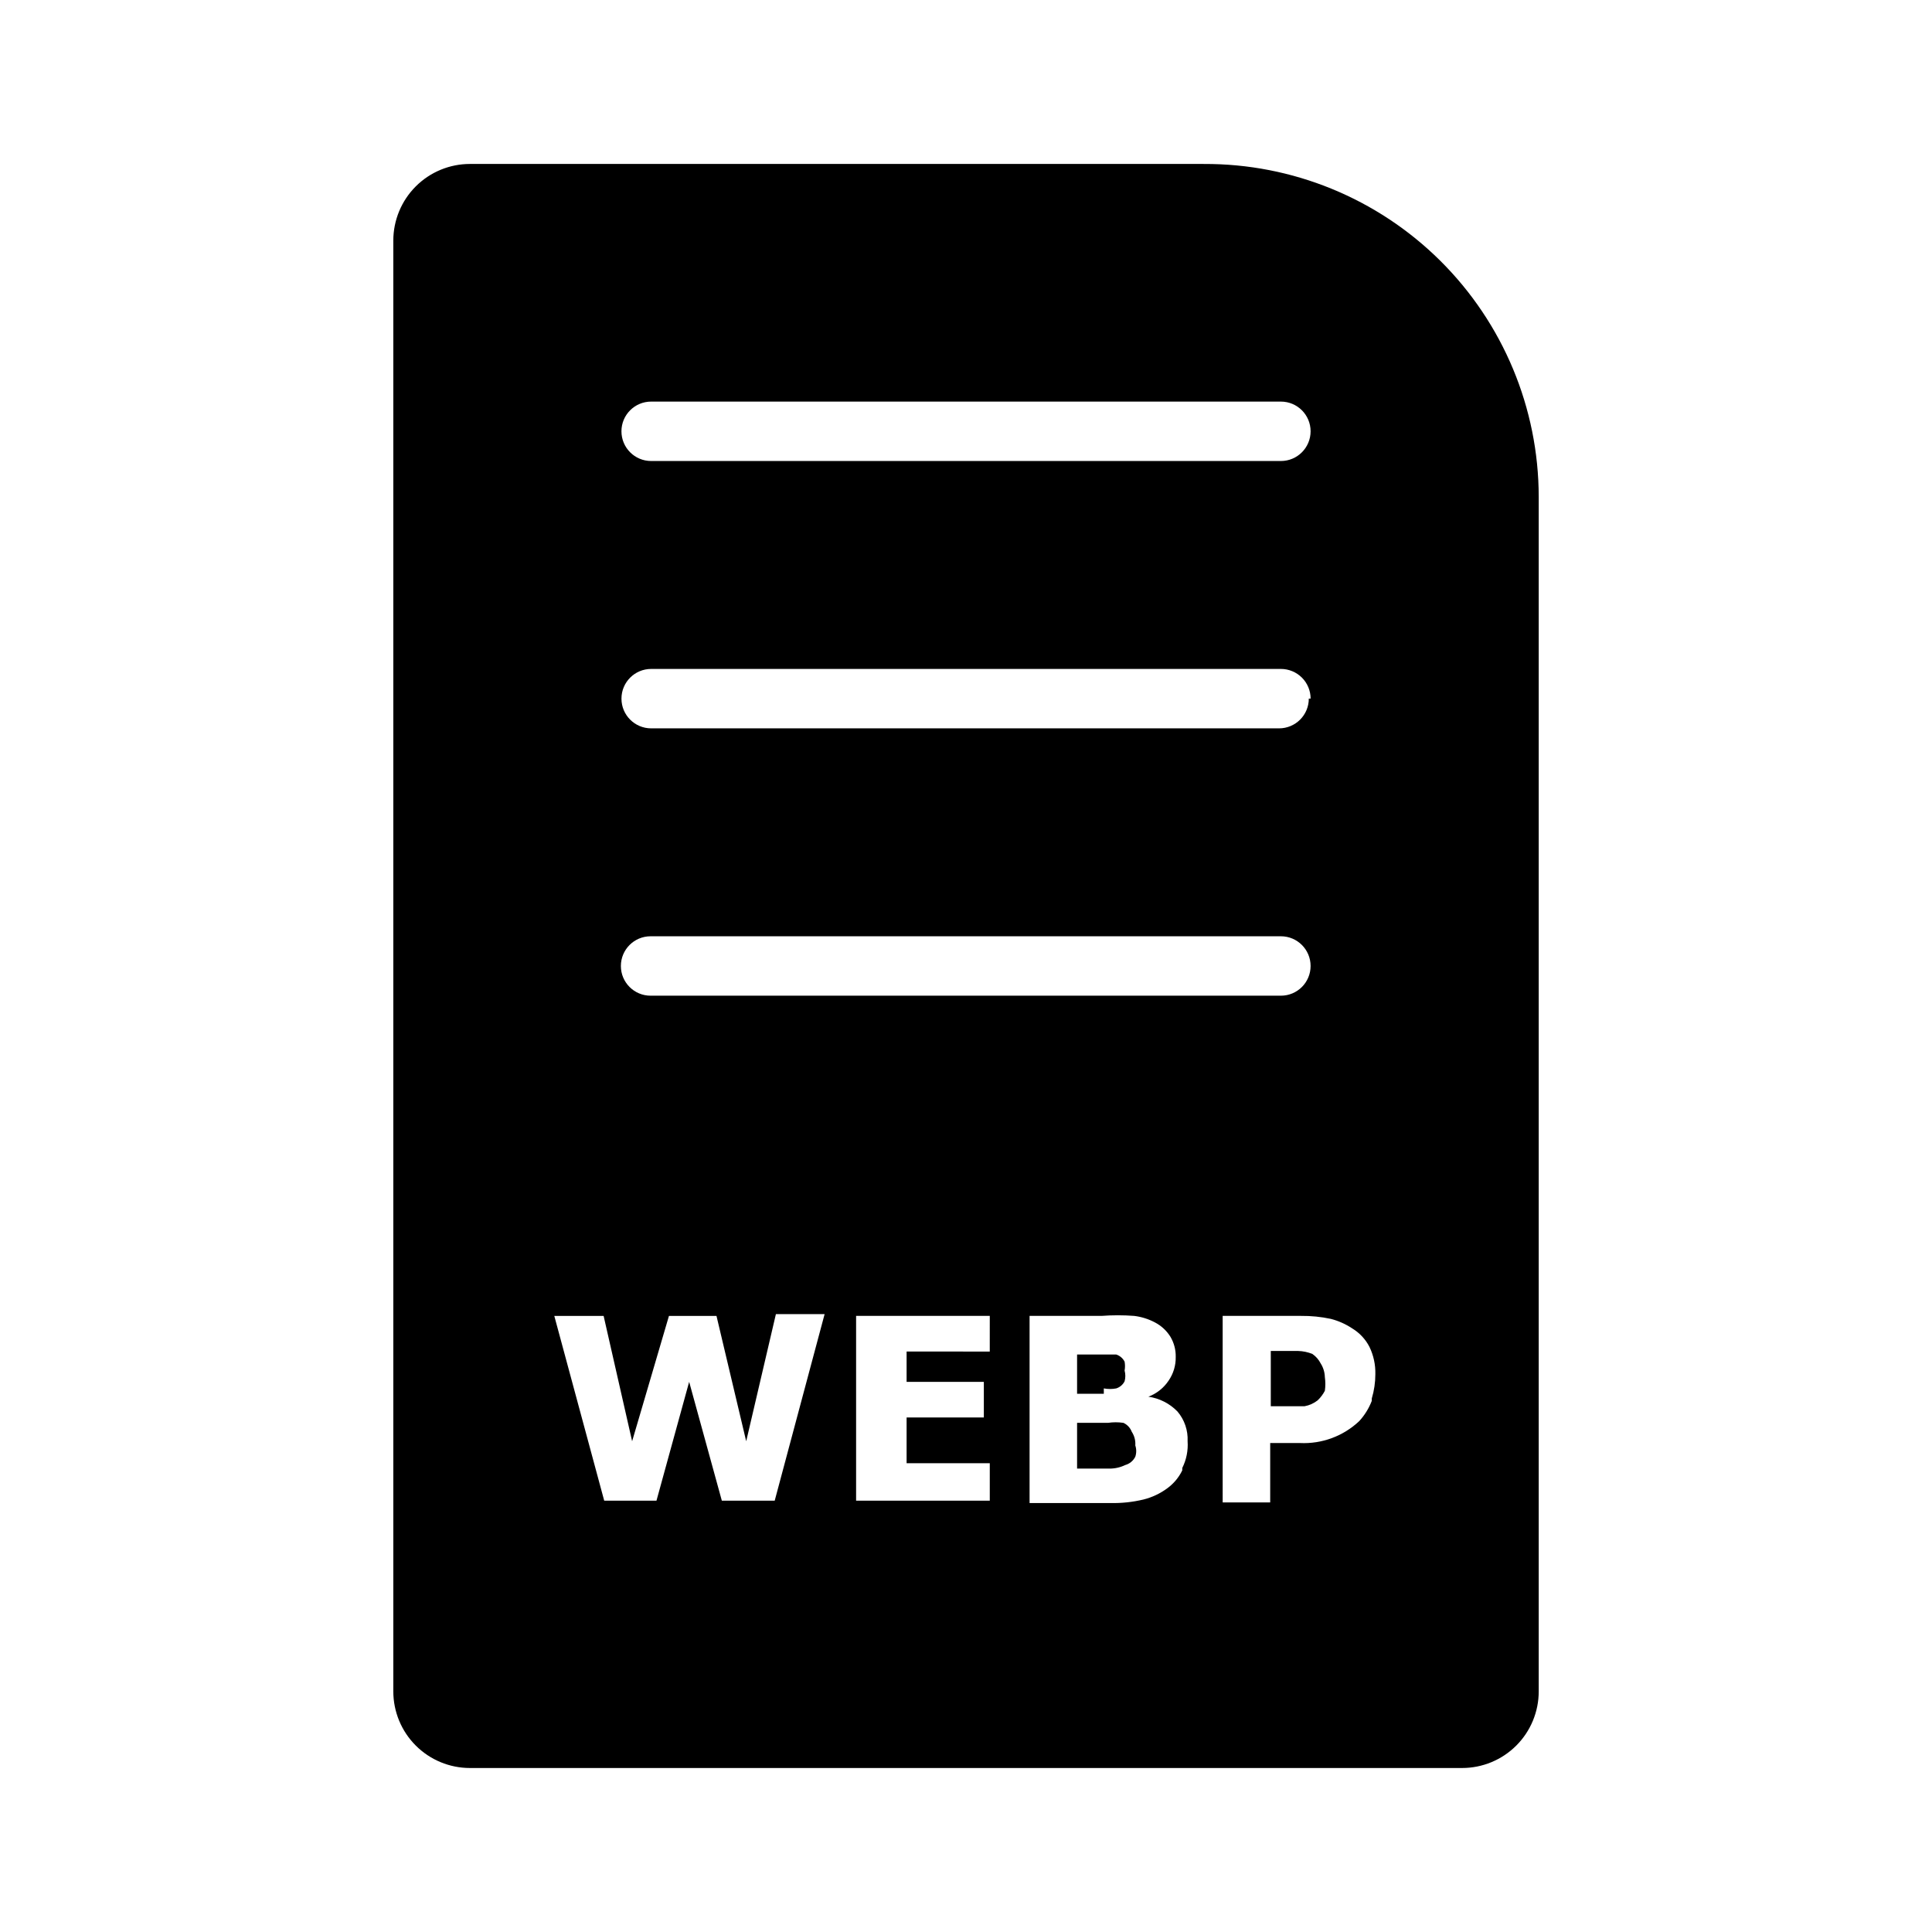 <?xml version="1.0" encoding="UTF-8"?>
<!-- Uploaded to: ICON Repo, www.iconrepo.com, Generator: ICON Repo Mixer Tools -->
<svg fill="#000000" width="800px" height="800px" version="1.1" viewBox="144 144 512 512" xmlns="http://www.w3.org/2000/svg">
 <g>
  <path d="m436.52 511.94c1.094 0.211 2.215 0.211 3.309 0 0.957-0.309 1.75-0.988 2.203-1.887 0.254-0.93 0.254-1.906 0-2.836 0.141-0.781 0.141-1.582 0-2.359-0.453-0.898-1.246-1.578-2.203-1.891h-10.391v10.391h7.086z"/>
  <path d="m441.72 521.07c-1.355-0.203-2.734-0.203-4.094 0h-8.188v12.121h8.504c1.473 0.023 2.926-0.301 4.25-0.941 1.168-0.324 2.141-1.125 2.676-2.207 0.324-0.969 0.324-2.019 0-2.988 0.094-1.281-0.238-2.551-0.941-3.621-0.398-1.047-1.188-1.898-2.207-2.363z"/>
  <path d="m491.79 502.81c-1.203-0.488-2.481-0.754-3.777-0.789h-7.242v14.641h8.973c1.266-0.23 2.457-0.773 3.465-1.574 0.766-0.727 1.402-1.578 1.891-2.516 0.172-1.203 0.172-2.422 0-3.621-0.035-1.285-0.414-2.539-1.102-3.621-0.516-1.012-1.273-1.879-2.207-2.519z"/>
  <path d="m462.98 187.45h-194.44c-5.387 0-10.551 2.141-14.359 5.949-3.809 3.809-5.949 8.977-5.949 14.363v384.47c0 5.387 2.141 10.551 5.949 14.359 3.809 3.809 8.973 5.949 14.359 5.949h262.93c5.387 0 10.555-2.141 14.363-5.949 3.809-3.809 5.945-8.973 5.945-14.359v-316.61c-0.039-23.48-9.43-45.977-26.09-62.52-16.664-16.543-39.227-25.773-62.703-25.648zm-146.89 62.977h167.36c4.348 0 7.871 3.523 7.871 7.871 0 4.348-3.523 7.875-7.871 7.875h-166.89c-4.348 0-7.871-3.527-7.871-7.875 0-4.348 3.523-7.871 7.871-7.871zm174.76 78.719h-0.004c0 2.09-0.828 4.094-2.305 5.566-1.477 1.477-3.477 2.309-5.566 2.309h-166.41c-4.348 0-7.871-3.527-7.871-7.875 0-4.348 3.523-7.871 7.871-7.871h166.89c2.09 0 4.09 0.832 5.566 2.305 1.477 1.477 2.305 3.481 2.305 5.566zm-174.92 62.977h167.52c4.348 0 7.871 3.527 7.871 7.875s-3.523 7.871-7.871 7.871h-167.04c-4.348 0-7.871-3.523-7.871-7.871s3.523-7.875 7.871-7.875zm33.375 149.57h-14.012l-8.66-31.488-8.66 31.488h-13.852l-13.227-48.965h13.07l7.555 33.219 9.762-33.219h12.594l7.875 33.219 7.871-33.691h12.91zm56.992-39.516-22.039-0.004v8.031h20.469v9.445h-20.469v12.121l22.043 0.004v9.918h-35.426v-48.965h35.426zm51.012 31.488 0.004-0.004c-0.91 1.875-2.262 3.496-3.938 4.727-1.883 1.398-4.023 2.414-6.297 2.988-2.887 0.695-5.852 1.012-8.816 0.945h-21.414v-49.594h19.051c2.883-0.219 5.777-0.219 8.66 0 1.926 0.234 3.797 0.82 5.512 1.73 1.676 0.871 3.09 2.176 4.09 3.781 0.965 1.617 1.457 3.469 1.418 5.352 0.047 2.246-0.613 4.449-1.887 6.297-1.297 1.941-3.172 3.43-5.356 4.254 2.938 0.418 5.652 1.805 7.715 3.934 1.859 2.191 2.812 5.004 2.676 7.871 0.172 2.449-0.316 4.894-1.414 7.086zm50.223-18.422h0.004c-0.762 1.973-1.883 3.789-3.309 5.352-4.234 4.004-9.922 6.109-15.742 5.824h-7.871v15.742h-12.594l-0.004-49.434h20.785c2.644-0.027 5.285 0.234 7.871 0.789 2.016 0.516 3.93 1.367 5.668 2.519 1.941 1.172 3.523 2.859 4.566 4.879 1.094 2.254 1.633 4.738 1.574 7.242 0.004 2.188-0.316 4.363-0.945 6.453z"/>
 </g>
</svg>